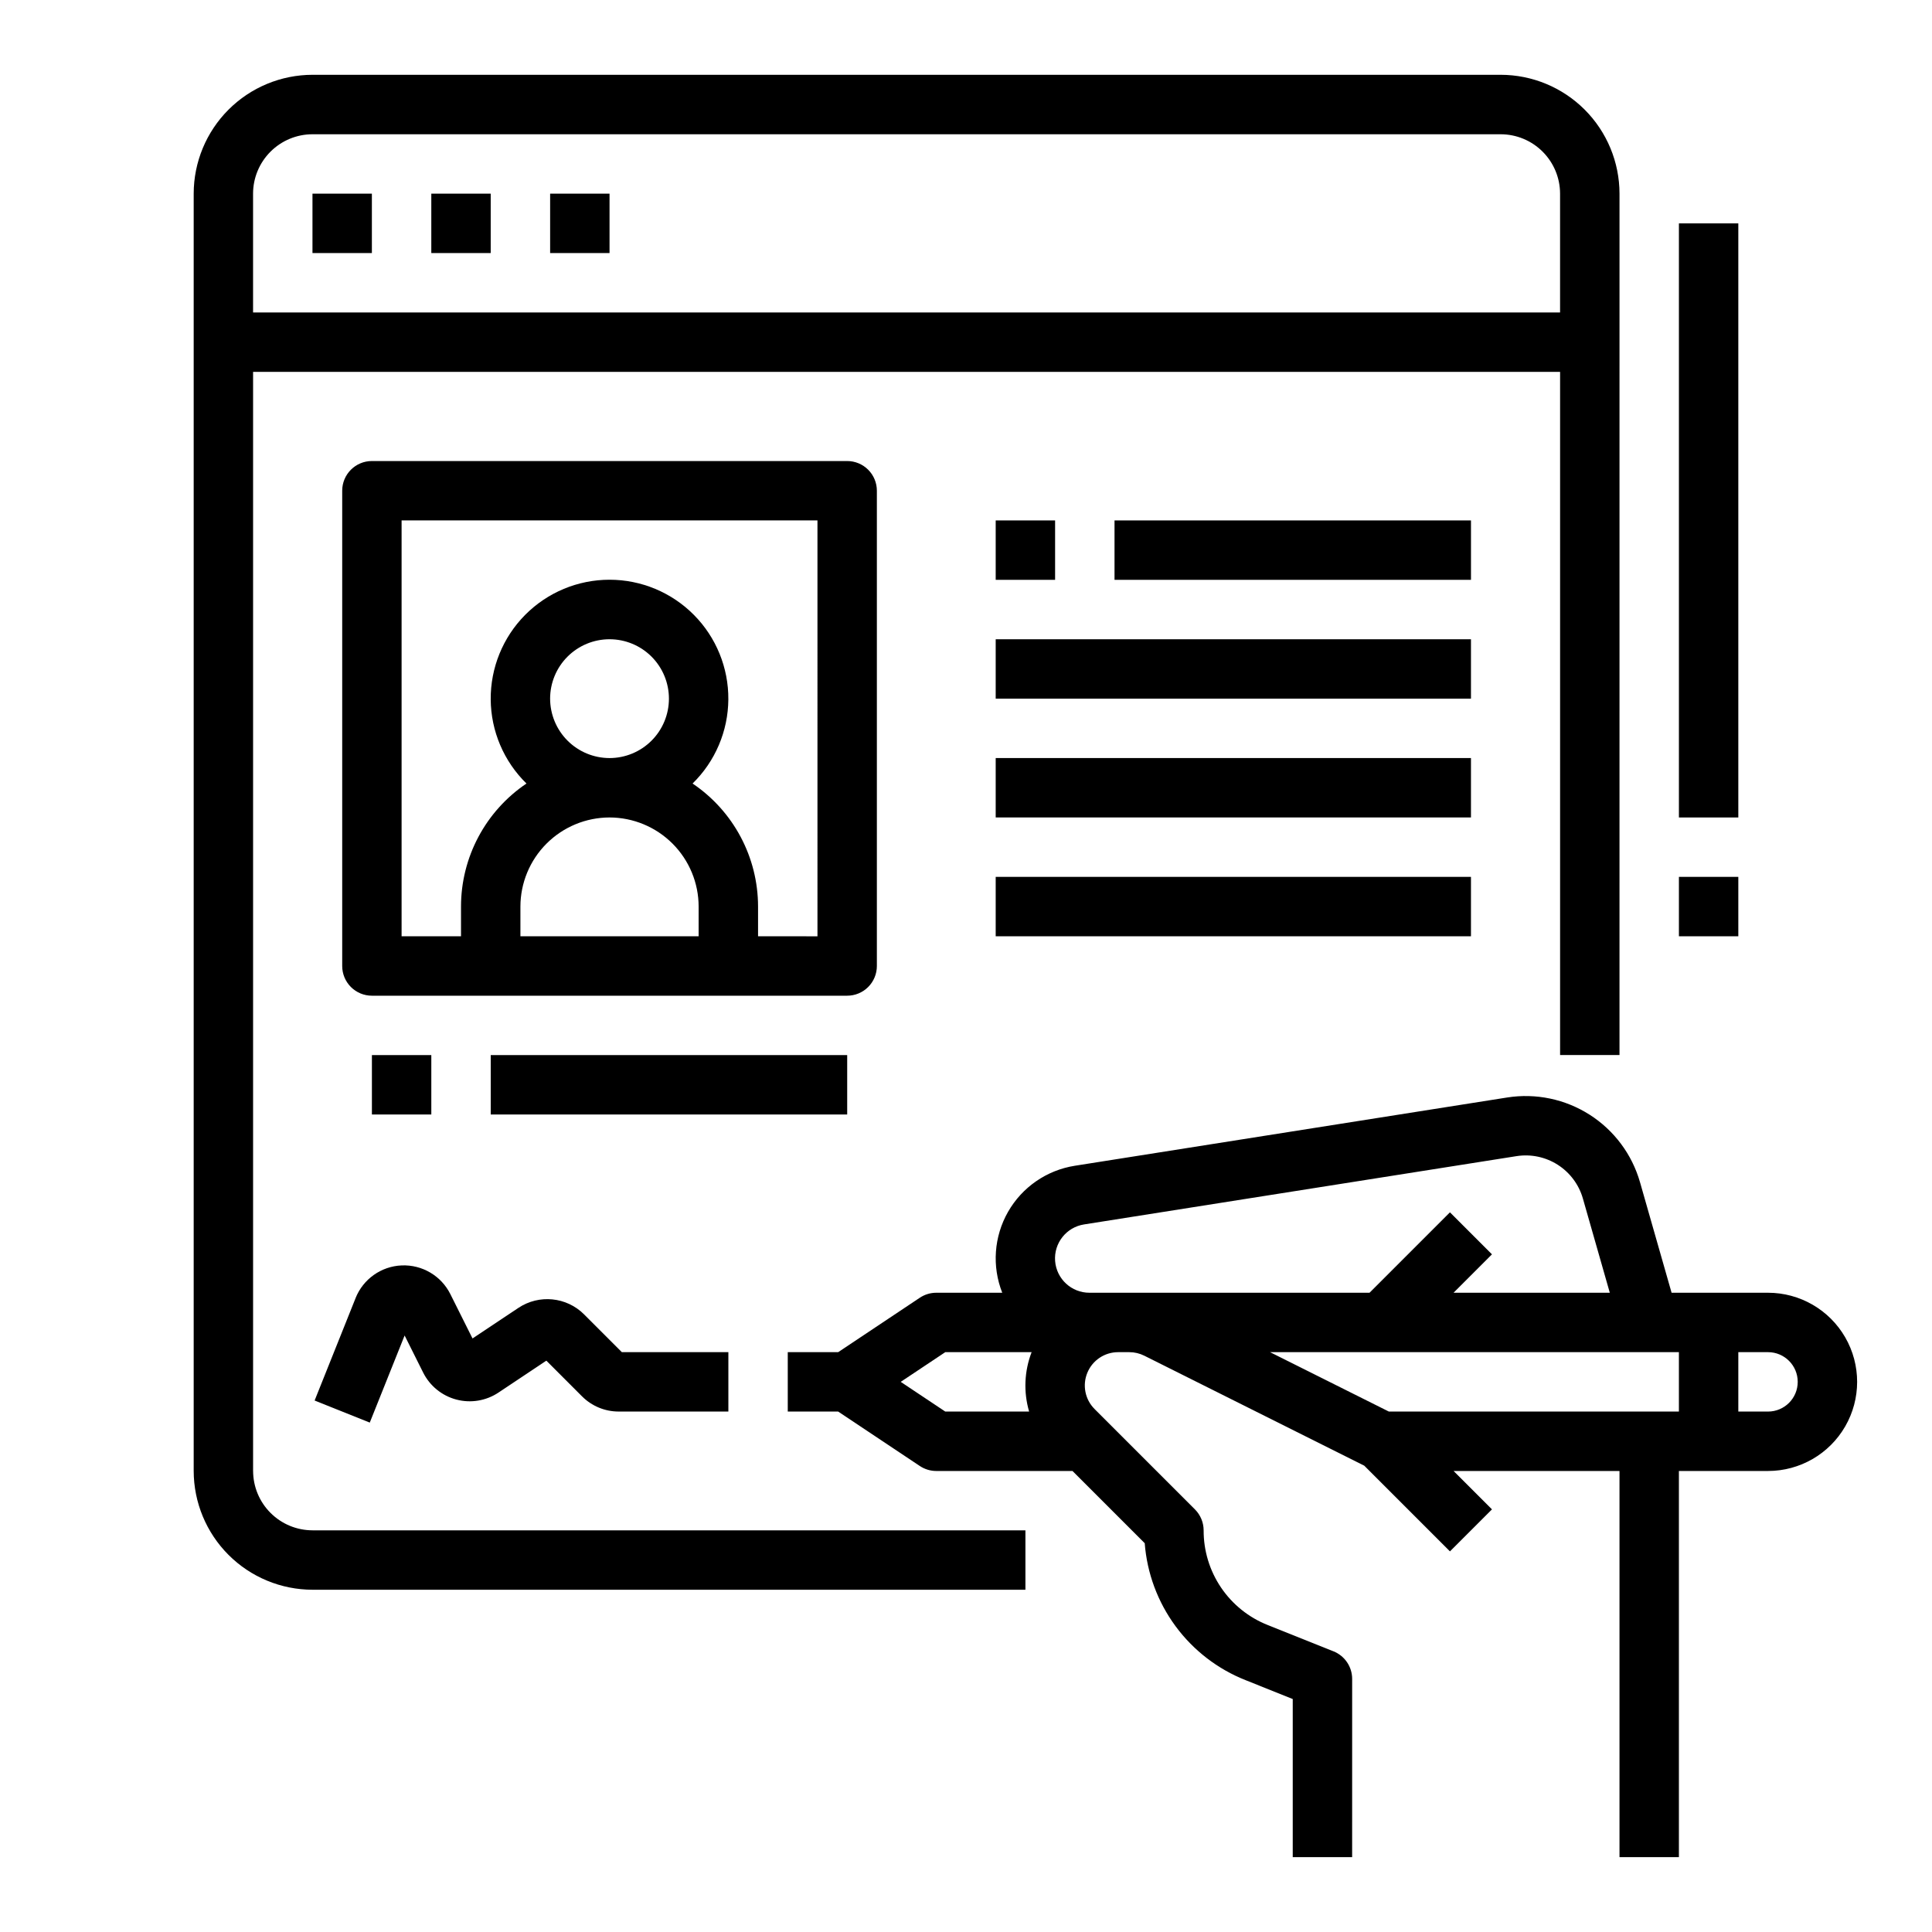 <?xml version="1.0" encoding="UTF-8"?>
<!-- Uploaded to: ICON Repo, www.svgrepo.com, Generator: ICON Repo Mixer Tools -->
<svg fill="#000000" width="800px" height="800px" version="1.1" viewBox="144 144 512 512" xmlns="http://www.w3.org/2000/svg">
 <g>
  <path d="m211.07 533.82v-291.27h346.37v181.05h15.742l0.004-228.29c-0.012-8.348-3.332-16.352-9.234-22.254-5.902-5.902-13.906-9.223-22.254-9.234h-314.88c-8.348 0.012-16.352 3.332-22.254 9.234-5.902 5.902-9.223 13.906-9.234 22.254v338.5c0.012 8.348 3.332 16.352 9.234 22.254s13.906 9.223 22.254 9.234h188.93v-15.746h-188.93c-4.172-0.004-8.176-1.664-11.125-4.617-2.953-2.949-4.613-6.953-4.617-11.125zm15.742-354.24h314.88c4.172 0.004 8.176 1.664 11.125 4.617 2.953 2.949 4.613 6.953 4.617 11.125v31.488h-346.37v-31.488c0.004-4.172 1.664-8.176 4.617-11.125 2.949-2.953 6.953-4.613 11.125-4.617z"/>
  <path d="m226.81 195.32h15.742v15.742h-15.742z"/>
  <path d="m258.3 195.32h15.742v15.742h-15.742z"/>
  <path d="m289.79 195.32h15.742v15.742h-15.742z"/>
  <path d="m612.54 486.59h-25.551l-8.371-29.297v0.004c-2.117-7.391-6.863-13.75-13.344-17.887-6.481-4.133-14.246-5.758-21.84-4.566l-114.59 18.094c-7.445 1.172-13.957 5.664-17.699 12.207-3.738 6.547-4.305 14.434-1.539 21.445h-17.48c-1.555 0-3.07 0.461-4.367 1.324l-21.629 14.422h-13.363v15.742h13.359l21.633 14.422c1.297 0.863 2.812 1.324 4.367 1.324h36.098l19.137 19.137 0.004-0.004c0.605 7.953 3.434 15.57 8.164 21.992 4.727 6.418 11.164 11.379 18.578 14.312l12.484 4.996v41.902h15.742l0.004-47.234c0-3.219-1.961-6.113-4.949-7.309l-17.434-6.973c-5.023-1.988-9.328-5.445-12.359-9.922-3.027-4.473-4.637-9.754-4.617-15.156 0-2.086-0.832-4.09-2.309-5.566l-26.598-26.598h0.004c-2.527-2.523-3.281-6.32-1.914-9.617 1.363-3.301 4.582-5.449 8.152-5.449h2.977c1.371 0 2.719 0.32 3.945 0.93l58.309 29.152 22.711 22.711 11.133-11.133-10.176-10.172h43.973v102.34h15.742v-102.34h23.617c8.438 0 16.234-4.504 20.453-11.809 4.219-7.309 4.219-16.309 0-23.617-4.219-7.305-12.016-11.809-20.453-11.809zm-229.84 23.617 11.809-7.871h22.879c-1.941 5.031-2.176 10.566-0.66 15.742h-22.223zm57.613-23.617h-7.594c-4.762 0.012-8.727-3.648-9.102-8.395-0.371-4.746 2.977-8.977 7.68-9.711l114.59-18.094c3.797-0.598 7.684 0.215 10.922 2.281 3.242 2.07 5.613 5.25 6.672 8.945l7.133 24.973h-41.406l10.176-10.176-11.133-11.133-21.309 21.309h-66.633zm71.75 31.488-31.488-15.742h108.35v15.742zm100.48 0h-7.871v-15.742h7.871c4.348 0 7.871 3.523 7.871 7.871 0 4.348-3.523 7.871-7.871 7.871z"/>
  <path d="m376.38 400v-125.95c0-2.09-0.828-4.09-2.305-5.566-1.477-1.477-3.481-2.305-5.566-2.305h-125.95c-4.348 0-7.871 3.523-7.871 7.871v125.95c0 2.086 0.828 4.09 2.305 5.566 1.477 1.477 3.477 2.305 5.566 2.305h125.95c2.086 0 4.09-0.828 5.566-2.305 1.477-1.477 2.305-3.481 2.305-5.566zm-70.848-39.359v-0.004c6.262 0.008 12.262 2.5 16.691 6.926 4.426 4.43 6.918 10.43 6.922 16.691v7.871h-47.23v-7.871c0.008-6.262 2.496-12.262 6.926-16.691 4.426-4.426 10.43-6.918 16.691-6.926zm-15.742-31.488-0.004-0.004c0-4.172 1.66-8.18 4.613-11.133 2.953-2.949 6.957-4.609 11.133-4.609 4.176 0 8.18 1.66 11.133 4.609 2.953 2.953 4.609 6.961 4.609 11.133 0 4.176-1.656 8.184-4.609 11.133-2.953 2.953-6.957 4.613-11.133 4.613-4.176-0.004-8.176-1.664-11.129-4.617-2.949-2.953-4.609-6.953-4.617-11.129zm70.848 62.977-15.746-0.004v-7.871c-0.004-13.078-6.508-25.301-17.352-32.613 6.004-5.867 9.414-13.887 9.477-22.281 0.066-8.391-3.223-16.461-9.137-22.418-5.91-5.957-13.957-9.309-22.348-9.309-8.395 0-16.438 3.352-22.352 9.309-5.91 5.957-9.199 14.027-9.137 22.418 0.062 8.395 3.477 16.414 9.477 22.281-10.844 7.312-17.344 19.535-17.348 32.613v7.871h-15.746v-110.21h110.21z"/>
  <path d="m274.05 423.61h94.465v15.742h-94.465z"/>
  <path d="m242.56 423.61h15.742v15.742h-15.742z"/>
  <path d="m439.36 281.92h94.465v15.742h-94.465z"/>
  <path d="m407.87 313.41h125.95v15.742h-125.95z"/>
  <path d="m407.87 344.89h125.95v15.742h-125.95z"/>
  <path d="m407.87 376.38h125.95v15.742h-125.95z"/>
  <path d="m407.87 281.92h15.742v15.742h-15.742z"/>
  <path d="m588.93 203.2h15.742v157.44h-15.742z"/>
  <path d="m588.93 376.38h15.742v15.742h-15.742z"/>
  <path d="m238.24 488-10.863 27.152 14.617 5.848 9.234-23.082 4.914 9.828v-0.004c1.77 3.535 4.969 6.141 8.789 7.152 3.816 1.016 7.887 0.34 11.176-1.852l12.68-8.453 9.453 9.453v-0.004c2.578 2.594 6.086 4.047 9.742 4.035h29.043v-15.742h-28.23l-10.016-10.016h0.004c-4.652-4.633-11.918-5.352-17.383-1.723l-12.176 8.113-5.875-11.754c-2.426-4.852-7.473-7.828-12.895-7.602-5.422 0.223-10.203 3.609-12.219 8.648z"/>
 </g>
</svg>